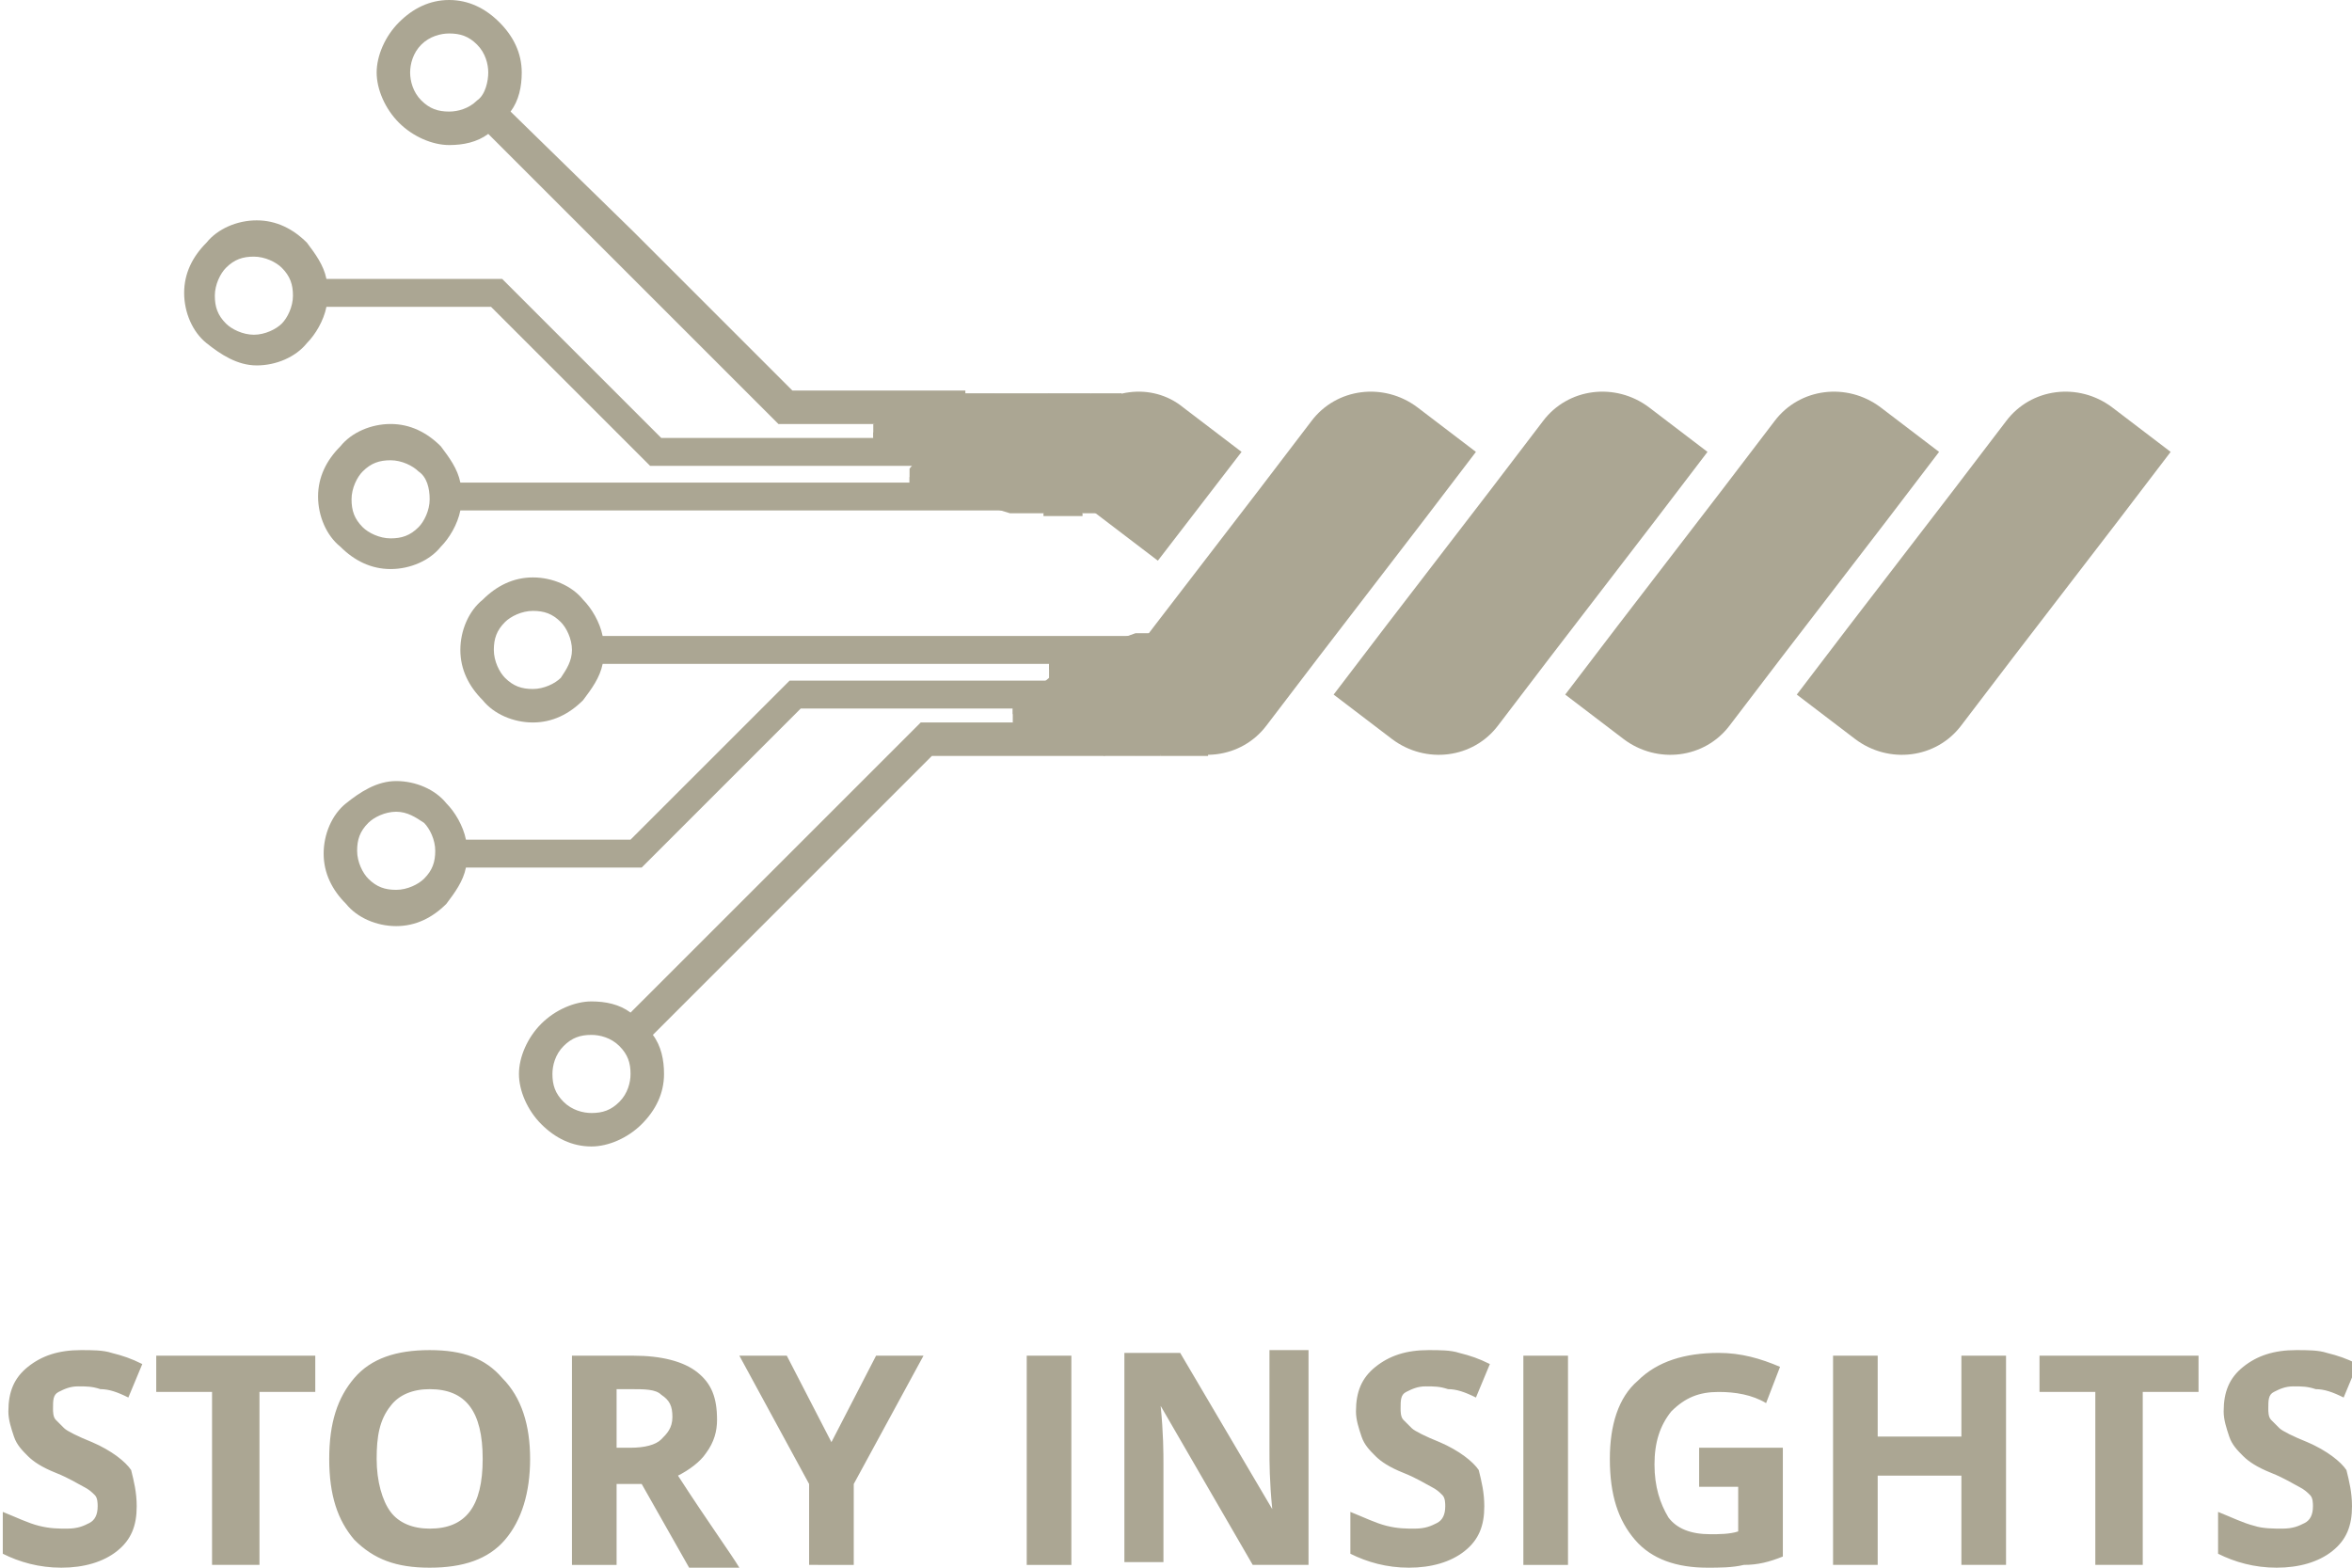 <?xml version="1.0" encoding="utf-8"?>
<!-- Generator: Adobe Illustrator 19.0.0, SVG Export Plug-In . SVG Version: 6.00 Build 0)  -->
<svg version="1.1" id="Layer_1" xmlns="http://www.w3.org/2000/svg" xmlns:xlink="http://www.w3.org/1999/xlink" x="0px" y="0px"
	 viewBox="0 0 84.3 56.2" style="enable-background:new 0 0 84.3 56.2;" xml:space="preserve">
<style type="text/css">
	.st0{fill-rule:evenodd;clip-rule:evenodd;fill:#ABA693;}
	.st1{fill:#ABA693;}
</style>
<path class="st0" d="M41.6,26.5l-2.1-1.6c2.5-3.3,5-6.5,7.5-9.8c0.9-1.2,2.6-1.4,3.8-0.5l2.1,1.6c-2.5,3.3-5,6.5-7.5,9.8
	C44.5,27.2,42.8,27.4,41.6,26.5"/>
<path class="st0" d="M49.9,26.5l-2.1-1.6c2.5-3.3,5-6.5,7.5-9.8c0.9-1.2,2.6-1.4,3.8-0.5l2.1,1.6c-2.5,3.3-5,6.5-7.5,9.8
	C52.8,27.2,51.1,27.4,49.9,26.5"/>
<path class="st0" d="M58.2,26.5l-2.1-1.6c2.5-3.3,5-6.5,7.5-9.8c0.9-1.2,2.6-1.4,3.8-0.5l2.1,1.6c-2.5,3.3-5,6.5-7.5,9.8
	C61.1,27.2,59.4,27.4,58.2,26.5"/>
<path class="st0" d="M66.5,26.5l-2.1-1.6c2.5-3.3,5-6.5,7.5-9.8c0.9-1.2,2.6-1.4,3.8-0.5l2.1,1.6c-2.5,3.3-5,6.5-7.5,9.8
	C69.4,27.2,67.7,27.4,66.5,26.5"/>
<path class="st0" d="M38.7,15.1c-0.5,0.6-0.9,1.2-1.4,1.8l2.1,1.6l2.1,1.6c1-1.3,2-2.6,3-3.9l-2.1-1.6
	C41.3,13.7,39.6,13.9,38.7,15.1"/>
<polygon class="st0" points="32.6,17.3 32.6,16.8 33.5,15.7 31.3,15.7 31.3,15.2 34.5,14.1 35.6,14.1 36.6,15.2 37.6,14.1 
	39.1,14.1 39.7,15.2 40.3,14.1 40.8,14.1 40.8,18.4 38.8,18.4 38.1,17.3 37.4,18.4 36.2,18.4 "/>
<polygon class="st0" points="37.6,23.8 37.6,24.3 36.3,25.4 36.3,25.9 39.6,27.1 40.7,27.1 41.1,25.9 41.6,27.1 43.3,27.1 
	43.3,22.7 40.7,22.7 "/>
<path class="st0" d="M32.6,17.3h-4.4h-0.3H16.5c-0.1-0.5-0.4-0.9-0.7-1.3c-0.5-0.5-1.1-0.8-1.8-0.8c-0.7,0-1.4,0.3-1.8,0.8
	c-0.5,0.5-0.8,1.1-0.8,1.8c0,0.7,0.3,1.4,0.8,1.8c0.5,0.5,1.1,0.8,1.8,0.8c0.7,0,1.4-0.3,1.8-0.8c0.3-0.3,0.6-0.8,0.7-1.3h11.3h0.3
	h8v-1.2H32.6z M15.4,17.9c0,0.4-0.2,0.8-0.4,1c-0.3,0.3-0.6,0.4-1,0.4c-0.4,0-0.8-0.2-1-0.4c-0.3-0.3-0.4-0.6-0.4-1
	c0-0.4,0.2-0.8,0.4-1c0.3-0.3,0.6-0.4,1-0.4c0.4,0,0.8,0.2,1,0.4C15.3,17.1,15.4,17.5,15.4,17.9"/>
<rect x="37.4" y="17.3" class="st0" width="1.4" height="1.2"/>
<path class="st0" d="M31.3,15.7h-1.8h-1.6h-4.2L18,10h-6.3c-0.1-0.5-0.4-0.9-0.7-1.3c-0.5-0.5-1.1-0.8-1.8-0.8
	c-0.7,0-1.4,0.3-1.8,0.8c-0.5,0.5-0.8,1.1-0.8,1.8c0,0.7,0.3,1.4,0.8,1.8s1.1,0.8,1.8,0.8c0.7,0,1.4-0.3,1.8-0.8
	c0.3-0.3,0.6-0.8,0.7-1.3h5.9l5.7,5.7h4.6h1.6h3.1h1v-1.2H31.3z M9.1,12c-0.4,0-0.8-0.2-1-0.4c-0.3-0.3-0.4-0.6-0.4-1
	c0-0.4,0.2-0.8,0.4-1c0.3-0.3,0.6-0.4,1-0.4c0.4,0,0.8,0.2,1,0.4c0.3,0.3,0.4,0.6,0.4,1c0,0.4-0.2,0.8-0.4,1C9.9,11.8,9.5,12,9.1,12
	"/>
<rect x="34.5" y="15.7" class="st0" width="2" height="1.2"/>
<rect x="38.1" y="15.7" class="st0" width="1" height="1.2"/>
<path class="st0" d="M31.3,15.2h3.3v-1.2h-6.2l-5.7-5.7L18.3,4c0.3-0.4,0.4-0.9,0.4-1.4c0-0.7-0.3-1.3-0.8-1.8
	C17.4,0.3,16.8,0,16.1,0c-0.7,0-1.3,0.3-1.8,0.8c-0.5,0.5-0.8,1.2-0.8,1.8s0.3,1.3,0.8,1.8c0.5,0.5,1.2,0.8,1.8,0.8
	c0.5,0,1-0.1,1.4-0.4l5.6,5.6l4.8,4.8H31.3z M17.1,3.6c-0.3,0.3-0.7,0.4-1,0.4c-0.4,0-0.7-0.1-1-0.4c-0.3-0.3-0.4-0.7-0.4-1
	s0.1-0.7,0.4-1c0.3-0.3,0.7-0.4,1-0.4c0.4,0,0.7,0.1,1,0.4c0.3,0.3,0.4,0.7,0.4,1S17.4,3.4,17.1,3.6"/>
<rect x="35.6" y="14.1" class="st0" width="2" height="1.2"/>
<rect x="39.1" y="14.1" class="st0" width="1.1" height="1.2"/>
<path class="st0" d="M37.6,23.8h-16c-0.1,0.5-0.4,0.9-0.7,1.3c-0.5,0.5-1.1,0.8-1.8,0.8c-0.7,0-1.4-0.3-1.8-0.8
	c-0.5-0.5-0.8-1.1-0.8-1.8c0-0.7,0.3-1.4,0.8-1.8c0.5-0.5,1.1-0.8,1.8-0.8c0.7,0,1.4,0.3,1.8,0.8c0.3,0.3,0.6,0.8,0.7,1.3h19.1v1.2
	H37.6z M20.5,23.3c0-0.4-0.2-0.8-0.4-1c-0.3-0.3-0.6-0.4-1-0.4c-0.4,0-0.8,0.2-1,0.4c-0.3,0.3-0.4,0.6-0.4,1c0,0.4,0.2,0.8,0.4,1
	c0.3,0.3,0.6,0.4,1,0.4c0.4,0,0.8-0.2,1-0.4C20.3,24,20.5,23.7,20.5,23.3"/>
<path class="st0" d="M36.3,25.9h3.3v1.2h-6.2l-5.7,5.7l-4.3,4.3c0.3,0.4,0.4,0.9,0.4,1.4c0,0.7-0.3,1.3-0.8,1.8
	c-0.5,0.5-1.2,0.8-1.8,0.8c-0.7,0-1.3-0.3-1.8-0.8c-0.5-0.5-0.8-1.2-0.8-1.8s0.3-1.3,0.8-1.8c0.5-0.5,1.2-0.8,1.8-0.8
	c0.5,0,1,0.1,1.4,0.4l5.6-5.6l4.8-4.8H36.3z M22.2,37.5c-0.3-0.3-0.7-0.4-1-0.4c-0.4,0-0.7,0.1-1,0.4c-0.3,0.3-0.4,0.7-0.4,1
	c0,0.4,0.1,0.7,0.4,1c0.3,0.3,0.7,0.4,1,0.4c0.4,0,0.7-0.1,1-0.4c0.3-0.3,0.4-0.7,0.4-1C22.6,38.1,22.5,37.8,22.2,37.5"/>
<rect x="40.7" y="25.9" class="st0" width="0.9" height="1.2"/>
<path class="st0" d="M36.3,25.4h-1.8h-1.6h-4.2l-5.7,5.7h-6.3c-0.1,0.5-0.4,0.9-0.7,1.3c-0.5,0.5-1.1,0.8-1.8,0.8
	c-0.7,0-1.4-0.3-1.8-0.8c-0.5-0.5-0.8-1.1-0.8-1.8c0-0.7,0.3-1.4,0.8-1.8s1.1-0.8,1.8-0.8c0.7,0,1.4,0.3,1.8,0.8
	c0.3,0.3,0.6,0.8,0.7,1.3h5.9l5.7-5.7h4.6h1.6h3.1h1v1.2H36.3z M14.2,29.1c-0.4,0-0.8,0.2-1,0.4c-0.3,0.3-0.4,0.6-0.4,1
	c0,0.4,0.2,0.8,0.4,1c0.3,0.3,0.6,0.4,1,0.4c0.4,0,0.8-0.2,1-0.4c0.3-0.3,0.4-0.6,0.4-1c0-0.4-0.2-0.8-0.4-1
	C14.9,29.3,14.6,29.1,14.2,29.1"/>
<rect x="39.5" y="24.3" class="st0" width="1.4" height="1.2"/>
<path class="st1" d="M4.9,54c0,0.7-0.2,1.2-0.7,1.6c-0.5,0.4-1.2,0.6-2,0.6c-0.8,0-1.5-0.2-2.1-0.5v-1.5c0.5,0.2,0.9,0.4,1.3,0.5
	c0.4,0.1,0.7,0.1,1,0.1c0.4,0,0.6-0.1,0.8-0.2c0.2-0.1,0.3-0.3,0.3-0.6c0-0.1,0-0.3-0.1-0.4c-0.1-0.1-0.2-0.2-0.4-0.3
	c-0.2-0.1-0.5-0.3-1-0.5c-0.5-0.2-0.8-0.4-1-0.6c-0.2-0.2-0.4-0.4-0.5-0.7c-0.1-0.3-0.2-0.6-0.2-0.9c0-0.7,0.2-1.2,0.7-1.6
	c0.5-0.4,1.1-0.6,1.9-0.6c0.4,0,0.8,0,1.1,0.1c0.4,0.1,0.7,0.2,1.1,0.4l-0.5,1.2c-0.4-0.2-0.7-0.3-1-0.3c-0.3-0.1-0.5-0.1-0.8-0.1
	c-0.3,0-0.5,0.1-0.7,0.2c-0.2,0.1-0.2,0.3-0.2,0.6c0,0.1,0,0.3,0.1,0.4c0.1,0.1,0.2,0.2,0.3,0.3c0.1,0.1,0.5,0.3,1,0.5
	c0.7,0.3,1.2,0.7,1.4,1C4.8,53.1,4.9,53.5,4.9,54 M9.2,56.1H7.6v-6.2h-2v-1.3h5.7v1.3h-2V56.1z M19,52.3c0,1.2-0.3,2.2-0.9,2.9
	c-0.6,0.7-1.5,1-2.7,1c-1.2,0-2-0.3-2.7-1c-0.6-0.7-0.9-1.6-0.9-2.9c0-1.3,0.3-2.2,0.9-2.9c0.6-0.7,1.5-1,2.7-1c1.2,0,2,0.3,2.6,1
	C18.7,50.1,19,51.1,19,52.3 M13.5,52.3c0,0.8,0.2,1.5,0.5,1.9c0.3,0.4,0.8,0.6,1.4,0.6c1.3,0,1.9-0.8,1.9-2.5c0-1.7-0.6-2.5-1.9-2.5
	c-0.6,0-1.1,0.2-1.4,0.6C13.6,50.9,13.5,51.5,13.5,52.3 M22.1,51.9h0.5c0.5,0,0.9-0.1,1.1-0.3c0.2-0.2,0.4-0.4,0.4-0.8
	c0-0.4-0.1-0.6-0.4-0.8c-0.2-0.2-0.6-0.2-1.1-0.2h-0.5V51.9z M22.1,53.2v2.9h-1.6v-7.5h2.2c1,0,1.8,0.2,2.3,0.6
	c0.5,0.4,0.7,0.9,0.7,1.7c0,0.4-0.1,0.8-0.4,1.2c-0.2,0.3-0.6,0.6-1,0.8c1.1,1.7,1.9,2.8,2.2,3.3h-1.8L23,53.2H22.1z M29.8,51.7
	l1.6-3.1h1.7l-2.5,4.6v2.9H29v-2.9l-2.5-4.6h1.7L29.8,51.7z"/>
<path class="st1" d="M36.8,48.6h1.6v7.5h-1.6V48.6z M46.9,56.1h-2l-3.3-5.7h0c0.1,1,0.1,1.7,0.1,2.1v3.5h-1.4v-7.5h2l3.3,5.6h0
	c-0.1-1-0.1-1.7-0.1-2.1v-3.6h1.4V56.1z M53.2,54c0,0.7-0.2,1.2-0.7,1.6c-0.5,0.4-1.2,0.6-2,0.6c-0.8,0-1.5-0.2-2.1-0.5v-1.5
	c0.5,0.2,0.9,0.4,1.3,0.5c0.4,0.1,0.7,0.1,1,0.1c0.4,0,0.6-0.1,0.8-0.2c0.2-0.1,0.3-0.3,0.3-0.6c0-0.1,0-0.3-0.1-0.4
	c-0.1-0.1-0.2-0.2-0.4-0.3c-0.2-0.1-0.5-0.3-1-0.5c-0.5-0.2-0.8-0.4-1-0.6c-0.2-0.2-0.4-0.4-0.5-0.7c-0.1-0.3-0.2-0.6-0.2-0.9
	c0-0.7,0.2-1.2,0.7-1.6c0.5-0.4,1.1-0.6,1.9-0.6c0.4,0,0.8,0,1.1,0.1c0.4,0.1,0.7,0.2,1.1,0.4l-0.5,1.2c-0.4-0.2-0.7-0.3-1-0.3
	c-0.3-0.1-0.5-0.1-0.8-0.1c-0.3,0-0.5,0.1-0.7,0.2c-0.2,0.1-0.2,0.3-0.2,0.6c0,0.1,0,0.3,0.1,0.4c0.1,0.1,0.2,0.2,0.3,0.3
	c0.1,0.1,0.5,0.3,1,0.5c0.7,0.3,1.2,0.7,1.4,1C53.1,53.1,53.2,53.5,53.2,54 M54.6,48.6h1.6v7.5h-1.6V48.6z M60.9,51.9h3v3.9
	c-0.5,0.2-0.9,0.3-1.4,0.3c-0.4,0.1-0.9,0.1-1.3,0.1c-1.1,0-2-0.3-2.6-1c-0.6-0.7-0.9-1.6-0.9-2.9c0-1.2,0.3-2.2,1-2.8
	c0.7-0.7,1.7-1,2.9-1c0.8,0,1.5,0.2,2.2,0.5l-0.5,1.3c-0.5-0.3-1.1-0.4-1.7-0.4c-0.7,0-1.2,0.2-1.7,0.7c-0.4,0.5-0.6,1.1-0.6,1.9
	c0,0.8,0.2,1.4,0.5,1.9c0.3,0.4,0.8,0.6,1.5,0.6c0.3,0,0.7,0,1-0.1v-1.6h-1.4V51.9z M71.9,56.1h-1.6v-3.2h-3v3.2h-1.6v-7.5h1.6v2.9
	h3v-2.9h1.6V56.1z M76.7,56.1h-1.6v-6.2h-2v-1.3h5.7v1.3h-2V56.1z M84.3,54c0,0.7-0.2,1.2-0.7,1.6c-0.5,0.4-1.2,0.6-2,0.6
	c-0.8,0-1.5-0.2-2.1-0.5v-1.5c0.5,0.2,0.9,0.4,1.3,0.5c0.3,0.1,0.7,0.1,1,0.1c0.4,0,0.6-0.1,0.8-0.2c0.2-0.1,0.3-0.3,0.3-0.6
	c0-0.1,0-0.3-0.1-0.4c-0.1-0.1-0.2-0.2-0.4-0.3c-0.2-0.1-0.5-0.3-1-0.5c-0.5-0.2-0.8-0.4-1-0.6c-0.2-0.2-0.4-0.4-0.5-0.7
	c-0.1-0.3-0.2-0.6-0.2-0.9c0-0.7,0.2-1.2,0.7-1.6c0.5-0.4,1.1-0.6,1.9-0.6c0.4,0,0.8,0,1.1,0.1c0.4,0.1,0.7,0.2,1.1,0.4l-0.5,1.2
	c-0.4-0.2-0.7-0.3-1-0.3c-0.3-0.1-0.5-0.1-0.8-0.1c-0.3,0-0.5,0.1-0.7,0.2c-0.2,0.1-0.2,0.3-0.2,0.6c0,0.1,0,0.3,0.1,0.4
	c0.1,0.1,0.2,0.2,0.3,0.3s0.5,0.3,1,0.5c0.7,0.3,1.2,0.7,1.4,1C84.2,53.1,84.3,53.5,84.3,54"/>
</svg>
